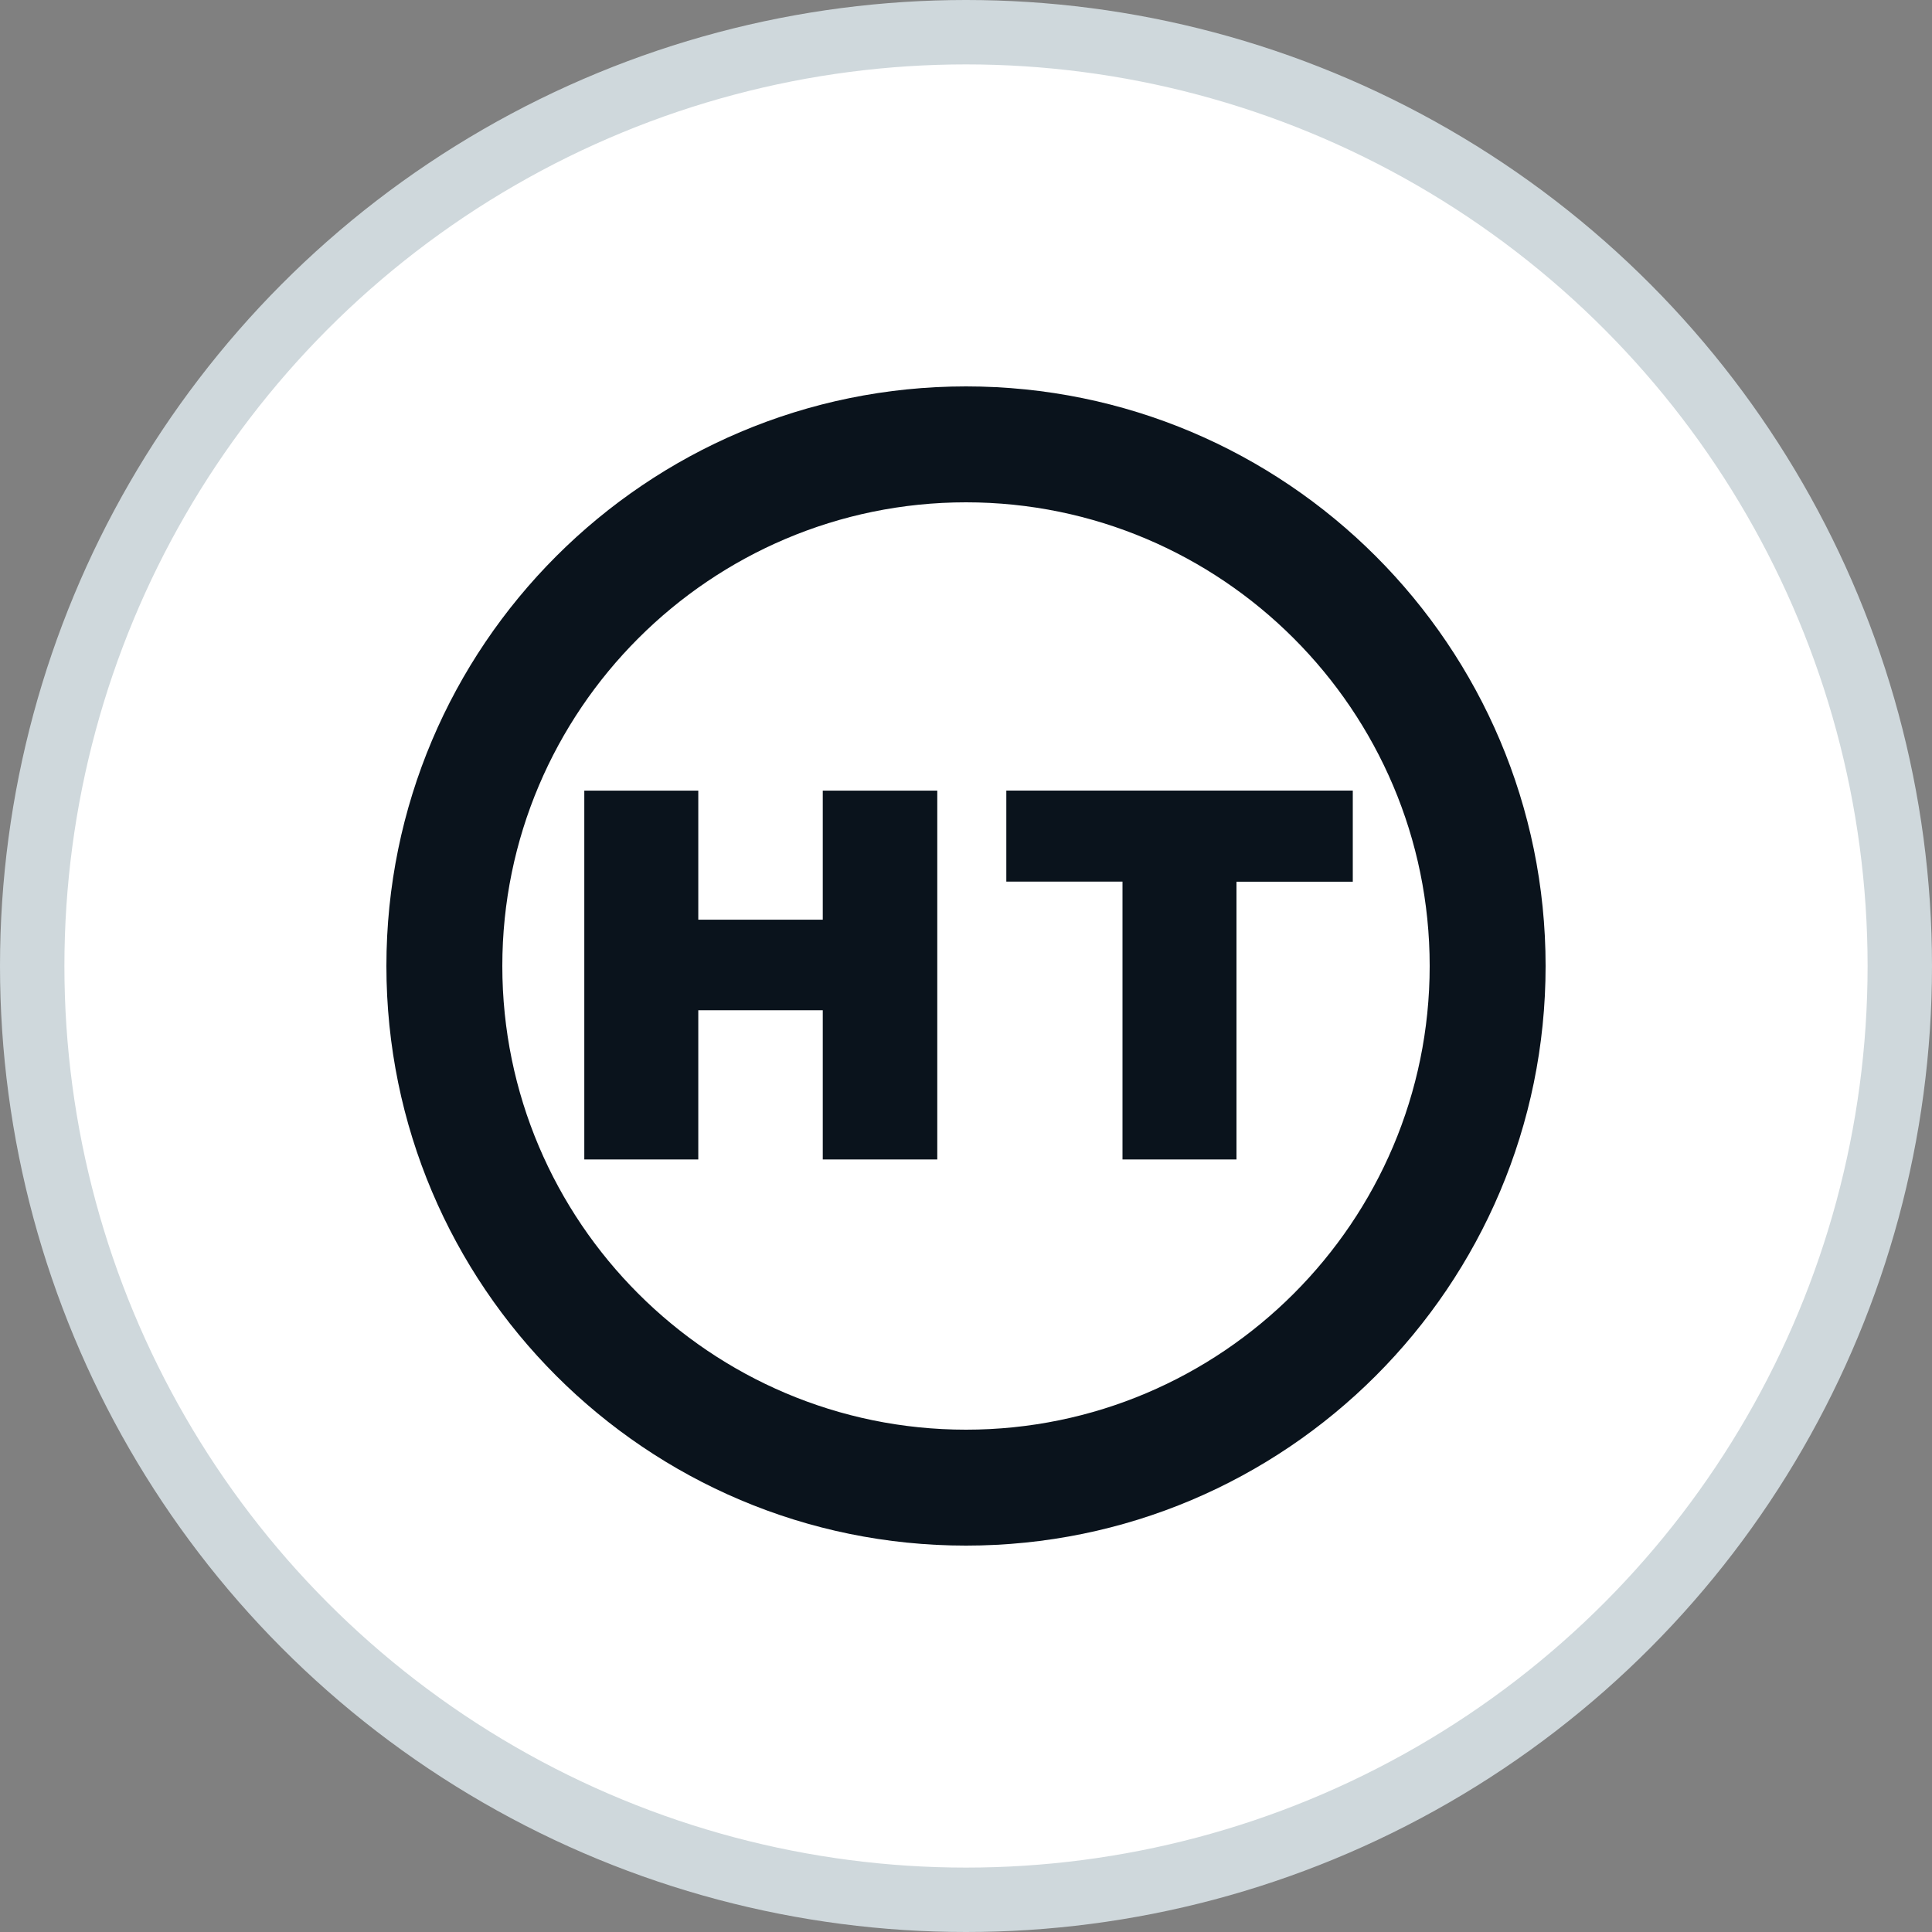 <svg width="30" height="30" viewBox="0 0 30 30" xmlns="http://www.w3.org/2000/svg">
    <rect x="0" y="0" width="30" height="30" fill="#808080" stroke="none"/>
    <g fill="none" fill-rule="evenodd">
        <circle stroke="#CFD8DC" fill="#FFF" cx="15" cy="15" r="14.5"/>
        <path d="M15 6c4.968 0 9 4.032 9 9s-4.032 9-9 9-9-4.032-9-9 4.032-9 9-9zm0 1.8c-3.969 0-7.2 3.231-7.2 7.2 0 3.969 3.231 7.2 7.2 7.2 3.969 0 7.2-3.231 7.2-7.2 0-3.969-3.231-7.2-7.2-7.2zm-4.157 4.477v2.004h1.933v-2.004h1.778v5.727h-1.778v-2.317h-1.933v2.317h-1.77v-5.727h1.77zm10.163 0v1.414H19.2v4.313h-1.77V13.69h-1.804v-1.414h5.379z" fill="#0A131C"/>
    </g>
</svg>
